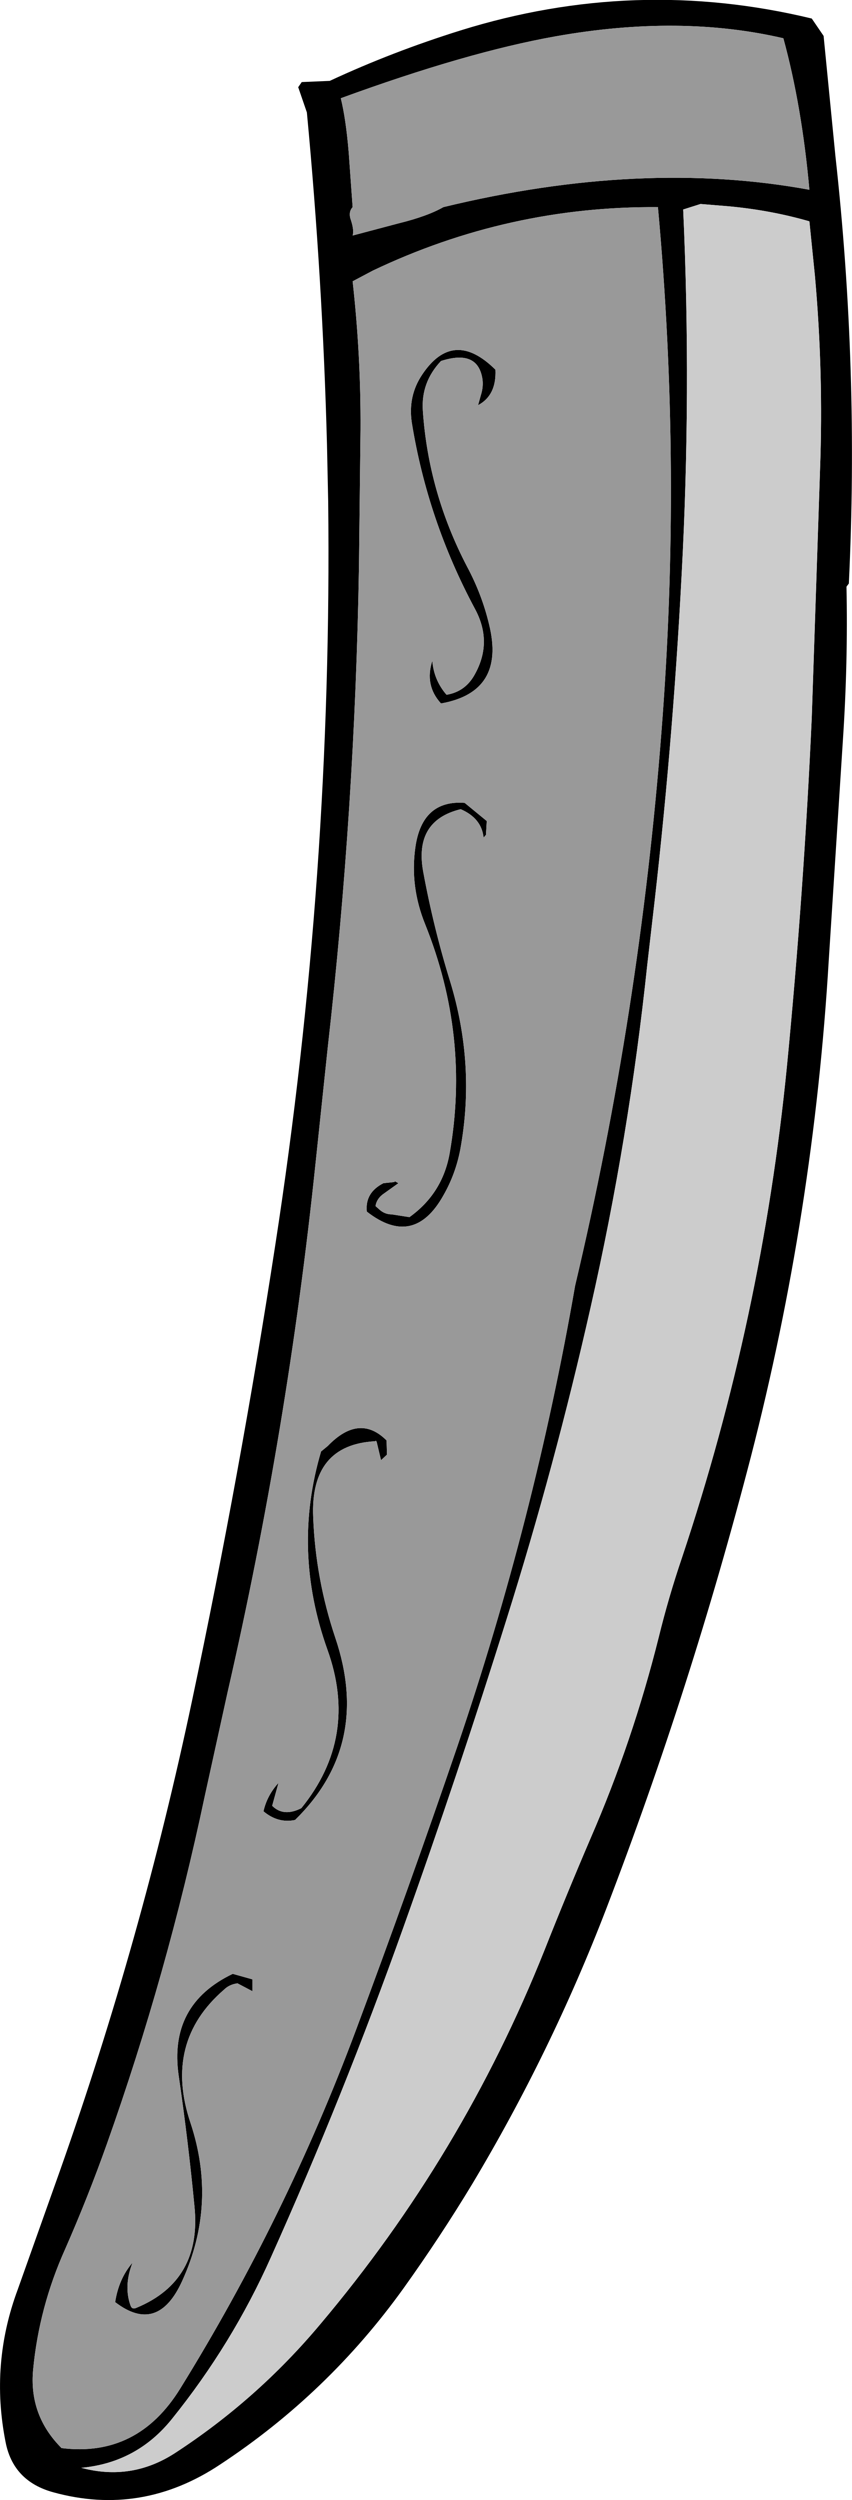 <?xml version="1.0" encoding="UTF-8" standalone="no"?>
<svg xmlns:xlink="http://www.w3.org/1999/xlink" height="316.85px" width="108.0px" xmlns="http://www.w3.org/2000/svg">
  <g transform="matrix(1.0, 0.0, 0.0, 1.0, 53.95, 158.5)">
    <path d="M48.95 -156.15 L50.45 -153.95 51.95 -138.7 Q54.95 -111.65 53.65 -84.55 L53.35 -84.15 Q53.55 -74.6 52.9 -64.75 L51.1 -36.75 Q49.2 -4.85 41.25 26.05 33.65 55.4 22.9 83.4 15.9 101.6 5.9 118.3 1.85 125.0 -2.8 131.5 -12.35 144.8 -26.0 153.8 -35.95 160.45 -47.2 157.35 -52.3 155.95 -53.25 150.95 -55.2 141.05 -51.7 131.65 L-46.35 116.6 Q-36.0 87.3 -29.6 57.0 -23.5 28.2 -19.05 -0.75 -11.8 -47.7 -12.35 -94.95 L-12.5 -102.1 Q-13.05 -123.05 -15.05 -144.25 L-16.15 -147.45 -15.7 -148.1 -12.15 -148.25 Q-4.2 -151.95 4.45 -154.65 26.6 -161.55 48.95 -156.15 M7.2 -110.5 Q6.6 -114.25 1.95 -112.75 -0.6 -110.05 -0.35 -106.45 0.35 -96.1 5.25 -86.7 7.15 -83.15 8.05 -79.35 10.15 -70.8 1.95 -69.35 -0.15 -71.65 0.85 -74.75 1.05 -72.3 2.65 -70.45 5.1 -70.85 6.3 -73.15 8.5 -77.2 6.25 -81.35 0.25 -92.55 -1.75 -104.95 -2.25 -108.3 -0.45 -111.0 3.5 -116.95 8.85 -111.65 9.0 -108.4 6.65 -107.15 L7.0 -108.4 Q7.35 -109.5 7.2 -110.5 M32.65 -131.95 Q33.7 -108.8 32.45 -85.6 31.3 -63.5 28.7 -41.45 L28.1 -36.25 Q25.8 -14.35 20.9 7.25 16.4 27.2 10.25 46.75 4.1 66.4 -2.85 85.85 -10.4 107.05 -19.6 127.55 -24.5 138.55 -32.15 148.05 -36.6 153.6 -43.65 154.25 -37.3 155.95 -31.8 152.4 -21.35 145.6 -13.35 136.05 4.7 114.65 15.05 88.7 17.9 81.5 20.9 74.5 26.25 62.2 29.55 49.0 30.8 43.9 32.5 38.9 42.65 8.5 45.8 -23.35 47.95 -45.45 48.95 -67.55 L50.0 -99.0 Q50.45 -111.25 49.35 -123.55 L48.65 -130.45 Q43.8 -131.85 38.5 -132.35 L34.85 -132.65 32.65 -131.95 M16.5 -153.9 Q5.25 -151.9 -10.75 -146.05 -10.1 -143.4 -9.75 -139.2 L-9.25 -132.25 Q-9.85 -131.6 -9.45 -130.55 -9.05 -129.3 -9.25 -128.65 L-3.4 -130.2 Q0.25 -131.1 2.25 -132.25 27.4 -138.35 48.65 -134.45 47.7 -145.05 45.35 -153.65 32.25 -156.7 16.5 -153.9 M7.35 -52.35 Q7.1 -54.8 4.45 -55.95 -1.5 -54.5 -0.3 -48.0 1.0 -40.95 3.1 -34.15 6.35 -23.55 4.4 -12.85 3.8 -9.7 2.25 -7.0 -1.5 -0.3 -7.45 -4.95 -7.7 -7.35 -5.35 -8.55 L-3.95 -8.7 -3.9 -8.8 -3.45 -8.55 -5.2 -7.3 Q-6.2 -6.65 -6.35 -5.65 L-5.9 -5.25 Q-5.2 -4.6 -4.3 -4.6 L-2.05 -4.25 Q2.15 -7.25 3.05 -12.35 5.65 -27.15 -0.05 -41.35 -2.0 -46.15 -1.3 -51.1 -0.45 -57.15 4.95 -56.75 L7.75 -54.45 7.65 -52.7 7.35 -52.35 M29.45 -132.25 Q10.5 -132.4 -6.7 -124.2 L-9.25 -122.85 Q-8.2 -113.45 -8.25 -104.05 L-8.45 -86.65 Q-8.95 -56.2 -12.4 -25.8 L-13.95 -11.1 Q-17.45 22.6 -25.1 55.95 L-28.0 69.15 Q-32.75 91.65 -40.4 113.2 -42.8 119.95 -45.7 126.55 -49.0 133.9 -49.75 141.8 -50.3 147.6 -46.15 151.75 -36.5 152.95 -31.1 144.2 -17.7 122.55 -8.8 98.7 -2.15 80.9 4.0 62.9 13.8 34.1 18.95 4.45 27.15 -30.2 29.9 -65.8 32.5 -99.0 29.45 -132.25 M-21.95 93.85 L-23.85 92.85 Q-24.9 93.0 -25.55 93.65 -33.25 100.3 -29.8 110.55 -26.4 120.8 -30.85 130.55 -33.95 137.4 -39.35 133.25 -38.9 130.3 -37.15 128.25 -38.3 131.2 -37.4 133.7 -37.2 134.25 -36.6 133.95 -28.35 130.5 -29.3 121.1 -30.1 112.75 -31.3 104.55 -32.6 95.55 -24.45 91.65 L-21.95 92.35 -21.95 93.85 M-6.15 24.45 Q-6.25 23.95 -6.4 24.15 -14.65 24.6 -14.25 33.8 -13.95 41.6 -11.45 49.05 -6.85 62.65 -16.55 72.15 -18.7 72.6 -20.55 71.05 -20.1 69.05 -18.65 67.45 L-19.45 70.35 Q-18.0 71.8 -15.75 70.65 -8.45 61.65 -12.45 50.55 -16.95 37.95 -13.25 25.45 L-12.4 24.75 Q-8.4 20.6 -4.95 24.05 L-4.9 25.85 -5.65 26.55 -6.15 24.45" fill="#000000" fill-rule="evenodd" stroke="none"/>
    <path d="M32.65 -131.95 L34.85 -132.65 38.5 -132.35 Q43.8 -131.85 48.65 -130.45 L49.35 -123.55 Q50.45 -111.25 50.0 -99.0 L48.95 -67.55 Q47.95 -45.45 45.8 -23.35 42.65 8.5 32.5 38.9 30.8 43.9 29.55 49.0 26.25 62.2 20.9 74.5 17.9 81.5 15.05 88.7 4.7 114.65 -13.35 136.05 -21.35 145.6 -31.8 152.4 -37.3 155.95 -43.65 154.25 -36.6 153.6 -32.15 148.05 -24.5 138.55 -19.6 127.55 -10.4 107.05 -2.85 85.85 4.1 66.4 10.25 46.75 16.4 27.2 20.9 7.25 25.8 -14.35 28.1 -36.25 L28.7 -41.45 Q31.3 -63.5 32.45 -85.6 33.7 -108.8 32.65 -131.95" fill="#cccccc" fill-rule="evenodd" stroke="none"/>
    <path d="M7.2 -110.5 Q7.35 -109.5 7.0 -108.4 L6.65 -107.15 Q9.0 -108.4 8.85 -111.65 3.5 -116.95 -0.45 -111.0 -2.25 -108.3 -1.75 -104.95 0.25 -92.55 6.25 -81.35 8.5 -77.2 6.3 -73.15 5.1 -70.85 2.65 -70.45 1.05 -72.3 0.85 -74.75 -0.15 -71.65 1.95 -69.35 10.15 -70.8 8.05 -79.35 7.15 -83.15 5.25 -86.7 0.35 -96.1 -0.35 -106.45 -0.6 -110.05 1.95 -112.75 6.6 -114.25 7.2 -110.5 M16.5 -153.9 Q32.25 -156.7 45.35 -153.65 47.7 -145.05 48.65 -134.45 27.4 -138.35 2.25 -132.25 0.25 -131.1 -3.4 -130.2 L-9.25 -128.65 Q-9.05 -129.3 -9.45 -130.55 -9.85 -131.6 -9.25 -132.25 L-9.75 -139.2 Q-10.1 -143.4 -10.75 -146.05 5.25 -151.9 16.5 -153.9 M7.35 -52.35 L7.65 -52.7 7.75 -54.45 4.95 -56.75 Q-0.45 -57.15 -1.3 -51.1 -2.0 -46.15 -0.05 -41.35 5.65 -27.15 3.05 -12.35 2.15 -7.25 -2.05 -4.25 L-4.3 -4.6 Q-5.2 -4.6 -5.9 -5.25 L-6.35 -5.65 Q-6.2 -6.65 -5.2 -7.3 L-3.45 -8.55 -3.9 -8.8 -3.95 -8.7 -5.35 -8.55 Q-7.7 -7.35 -7.45 -4.95 -1.5 -0.3 2.25 -7.0 3.8 -9.7 4.4 -12.85 6.35 -23.55 3.1 -34.15 1.0 -40.95 -0.3 -48.0 -1.5 -54.5 4.45 -55.95 7.1 -54.8 7.35 -52.35 M29.45 -132.25 Q32.5 -99.0 29.9 -65.8 27.15 -30.2 18.95 4.45 13.8 34.1 4.0 62.9 -2.15 80.9 -8.8 98.7 -17.7 122.55 -31.1 144.2 -36.5 152.95 -46.15 151.75 -50.3 147.6 -49.75 141.8 -49.0 133.9 -45.7 126.55 -42.8 119.95 -40.4 113.2 -32.75 91.65 -28.0 69.15 L-25.1 55.95 Q-17.45 22.6 -13.95 -11.1 L-12.4 -25.8 Q-8.95 -56.2 -8.45 -86.65 L-8.25 -104.05 Q-8.2 -113.45 -9.25 -122.85 L-6.7 -124.2 Q10.5 -132.4 29.45 -132.25 M-6.15 24.45 L-5.65 26.55 -4.9 25.85 -4.95 24.05 Q-8.4 20.6 -12.4 24.75 L-13.25 25.45 Q-16.95 37.95 -12.45 50.55 -8.45 61.65 -15.75 70.65 -18.0 71.8 -19.45 70.35 L-18.65 67.45 Q-20.1 69.05 -20.55 71.05 -18.7 72.6 -16.55 72.15 -6.85 62.65 -11.45 49.05 -13.95 41.6 -14.25 33.8 -14.65 24.6 -6.4 24.15 -6.25 23.95 -6.15 24.45 M-21.95 93.85 L-21.95 92.35 -24.45 91.65 Q-32.6 95.55 -31.3 104.55 -30.1 112.75 -29.3 121.1 -28.35 130.5 -36.6 133.95 -37.2 134.25 -37.4 133.7 -38.3 131.2 -37.15 128.25 -38.9 130.3 -39.35 133.25 -33.95 137.4 -30.85 130.55 -26.4 120.8 -29.8 110.55 -33.25 100.3 -25.55 93.65 -24.9 93.0 -23.85 92.85 L-21.95 93.85" fill="#999999" fill-rule="evenodd" stroke="none"/>
  </g>
</svg>
